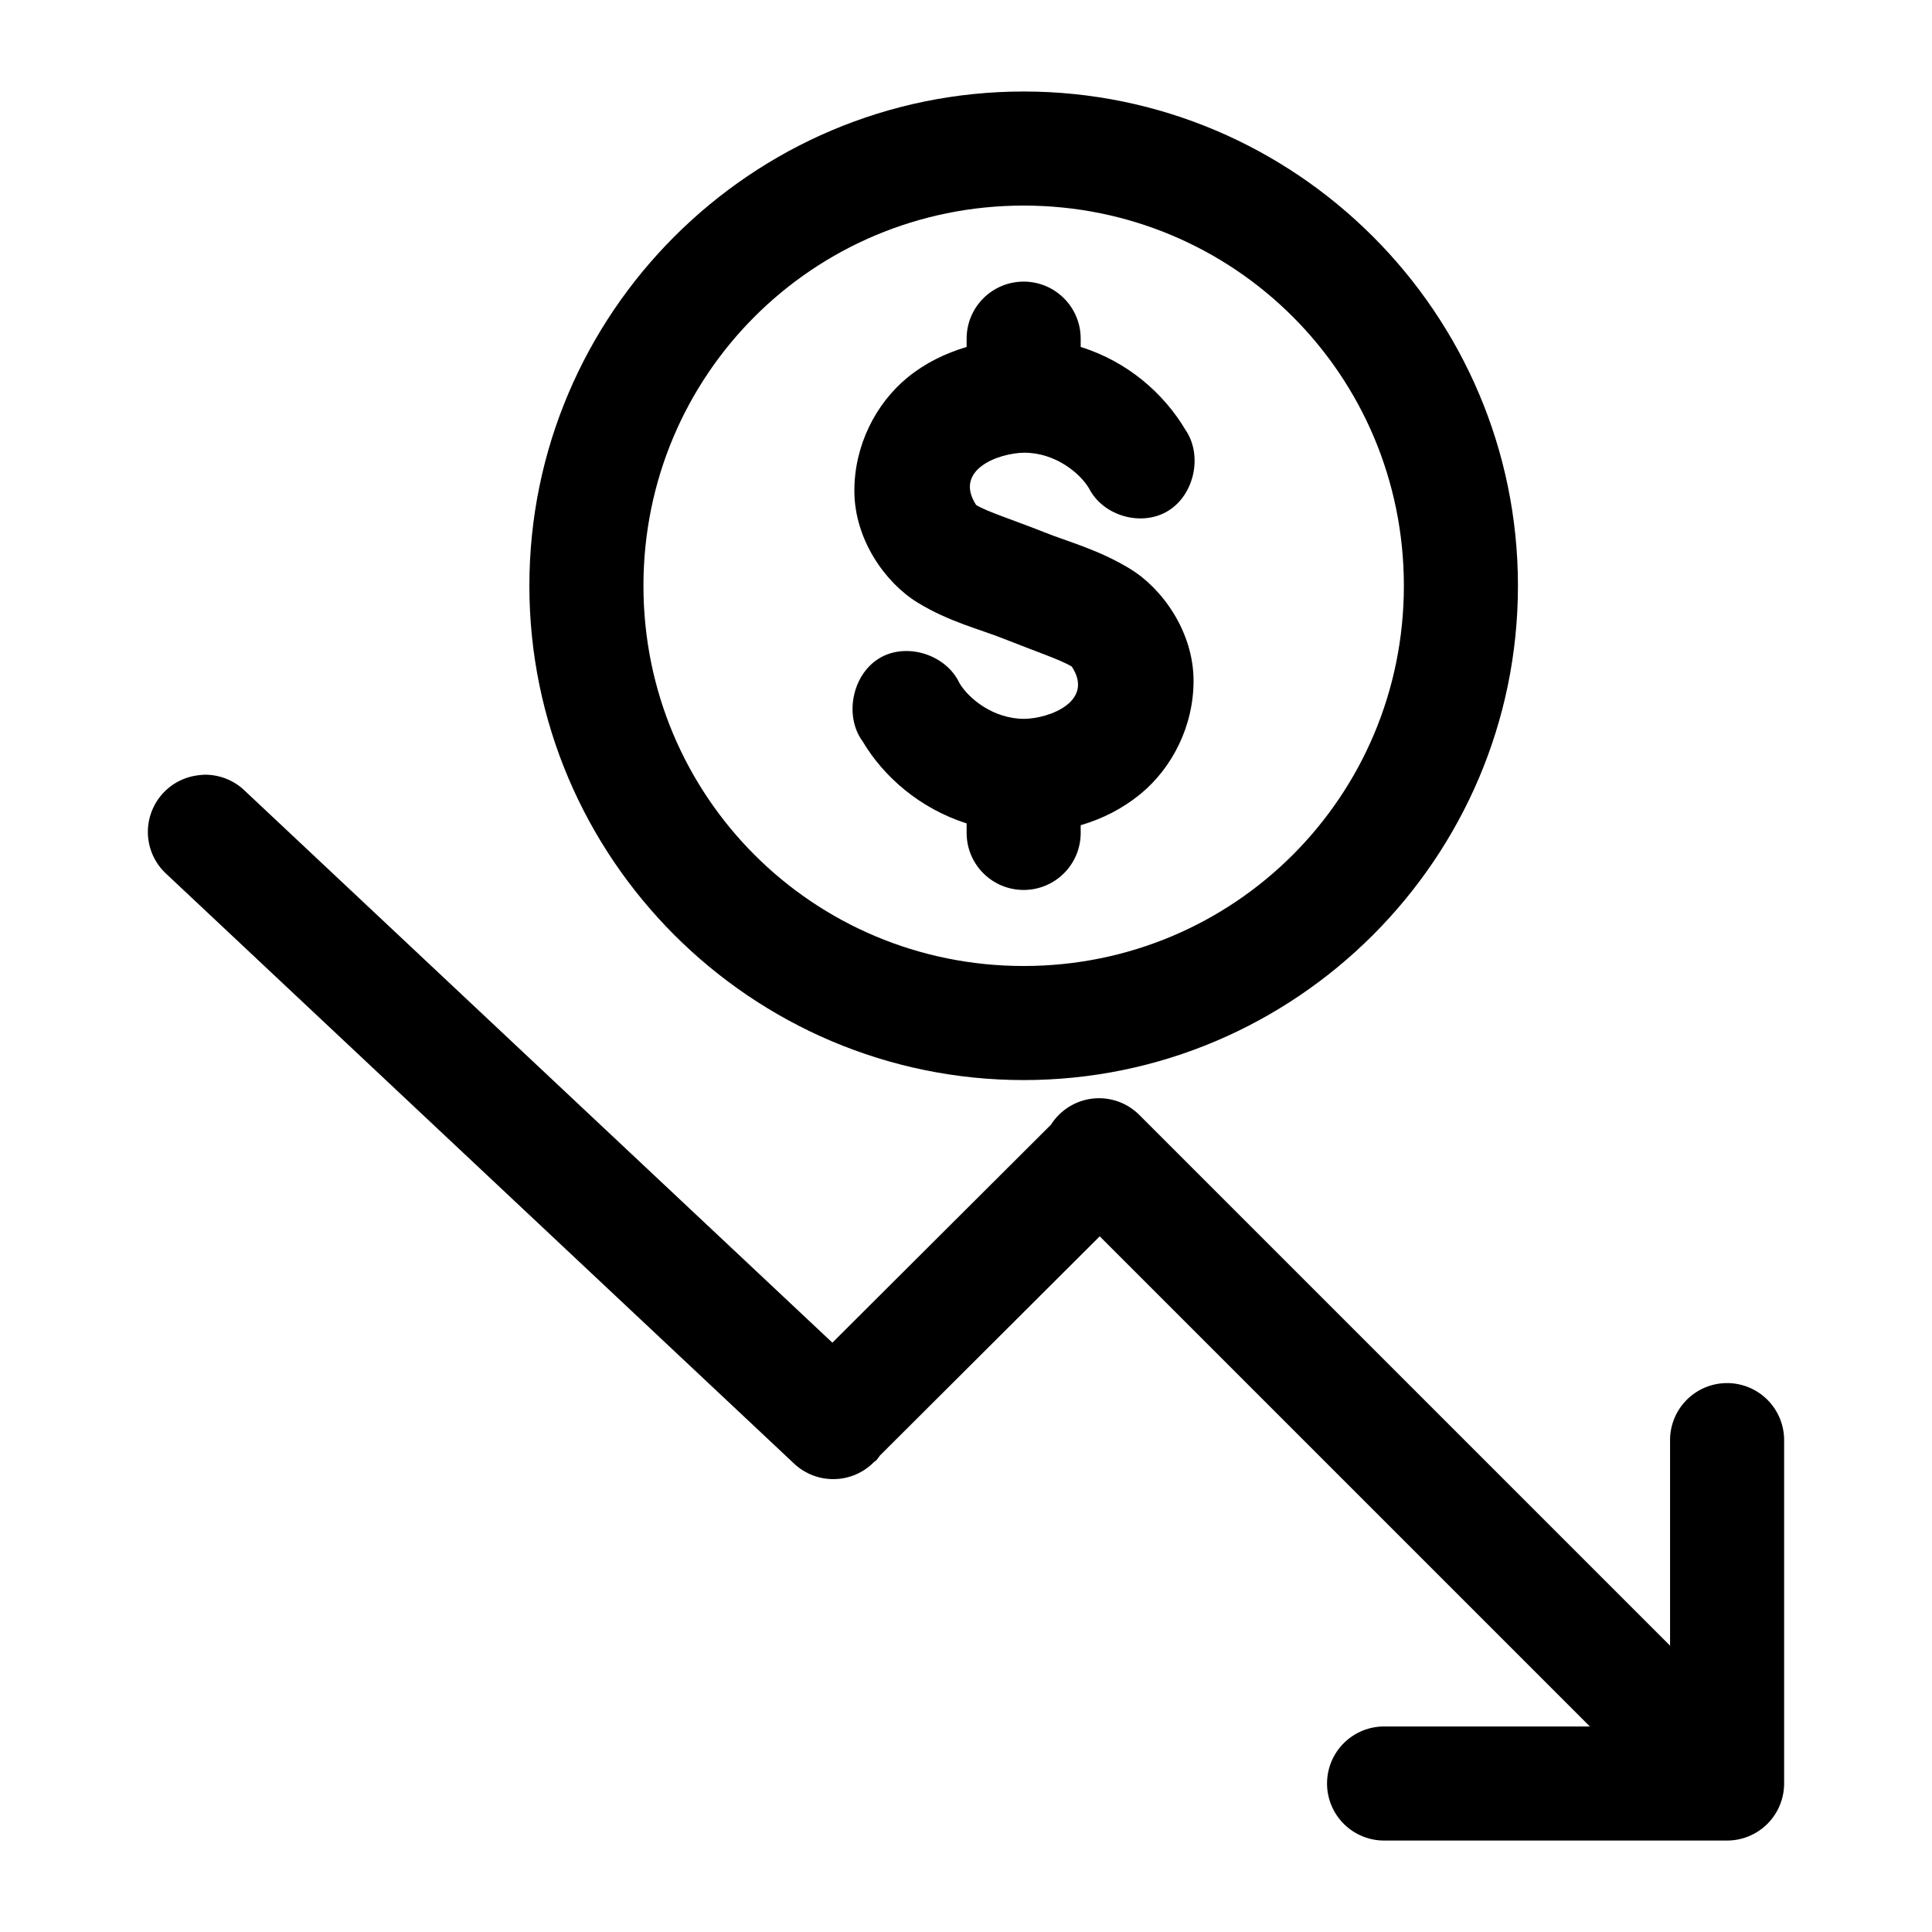 <?xml version="1.0" encoding="UTF-8"?>
<!-- The Best Svg Icon site in the world: iconSvg.co, Visit us! https://iconsvg.co -->
<svg fill="#000000" width="800px" height="800px" version="1.1" viewBox="144 144 512 512" xmlns="http://www.w3.org/2000/svg">
 <path d="m415.28 168.25c-72.164 0-130.99 58.824-130.99 130.99 0 72.164 58.824 130.99 130.99 130.99 72.164 0 130.99-58.824 130.99-130.99 0-72.164-58.824-130.99-130.99-130.99zm0 30.23c55.828 0 100.76 44.934 100.76 100.76s-44.934 100.76-100.76 100.76-100.76-44.934-100.76-100.76 44.934-100.76 100.76-100.76zm0 20.152c-8.352 0-15.113 6.766-15.113 15.113v2.203c-5.656 1.676-11 4.289-15.586 8.027-8.52 6.953-14.168 18.086-14.168 30.07 0 13.016 8.312 24.461 16.688 29.598 8.375 5.141 16.441 7.059 22.828 9.605 8.293 3.305 15.168 5.598 18.105 7.398 6.035 9.203-5.883 13.773-12.594 13.855-8.316 0-14.797-5.473-17.16-9.445-3.543-7.625-14.09-10.934-21.254-6.613-7.168 4.32-9.387 15.281-4.41 22.043 5.543 9.32 15.078 17.734 27.551 21.727v2.519c0 8.348 6.762 15.113 15.113 15.113s15.113-6.766 15.113-15.113v-2.047c5.746-1.672 11.094-4.394 15.742-8.188 8.52-6.953 14.168-18.086 14.168-30.07 0-13.016-8.312-24.461-16.688-29.598-8.375-5.141-16.441-7.215-22.828-9.762-8.293-3.305-15.168-5.441-18.105-7.242-6.051-9.328 5.934-13.781 12.754-13.855 8.316 0 14.797 5.473 17.16 9.445 3.742 7.348 13.93 10.254 20.941 5.984 7.012-4.269 9.27-14.809 4.566-21.57-5.578-9.379-15.125-17.969-27.711-21.883v-2.203c0-8.348-6.762-15.113-15.113-15.113zm-217.11 130.68c-0.578 0.016-1.156 0.07-1.73 0.156-3.867 0.477-7.398 2.43-9.855 5.449-2.461 3.019-3.66 6.875-3.352 10.758 0.312 3.883 2.109 7.492 5.019 10.082l166.26 156.18v0.004c2.887 2.68 6.703 4.129 10.645 4.039 3.938-0.086 7.688-1.707 10.453-4.516l0.629-0.469c0.336-0.402 0.652-0.82 0.945-1.258l58.254-58.094 129.89 129.89h-54.316c-4.047-0.059-7.945 1.512-10.828 4.352-2.879 2.84-4.504 6.715-4.504 10.762s1.625 7.926 4.504 10.766c2.883 2.84 6.781 4.406 10.828 4.352h90.688-0.004c4.008-0.004 7.856-1.594 10.688-4.43 2.836-2.832 4.426-6.68 4.43-10.688v-90.688 0.004c0.082-4.09-1.492-8.043-4.371-10.949s-6.812-4.523-10.902-4.481c-4.035 0.039-7.887 1.695-10.699 4.594-2.809 2.898-4.34 6.801-4.258 10.836v54.16l-140.44-140.44c-3.223-3.356-7.809-5.039-12.438-4.566-4.586 0.48-8.703 3.031-11.18 6.926l-57.938 57.781-155.55-146.11c-2.879-2.871-6.797-4.457-10.863-4.406z"/>
</svg>
